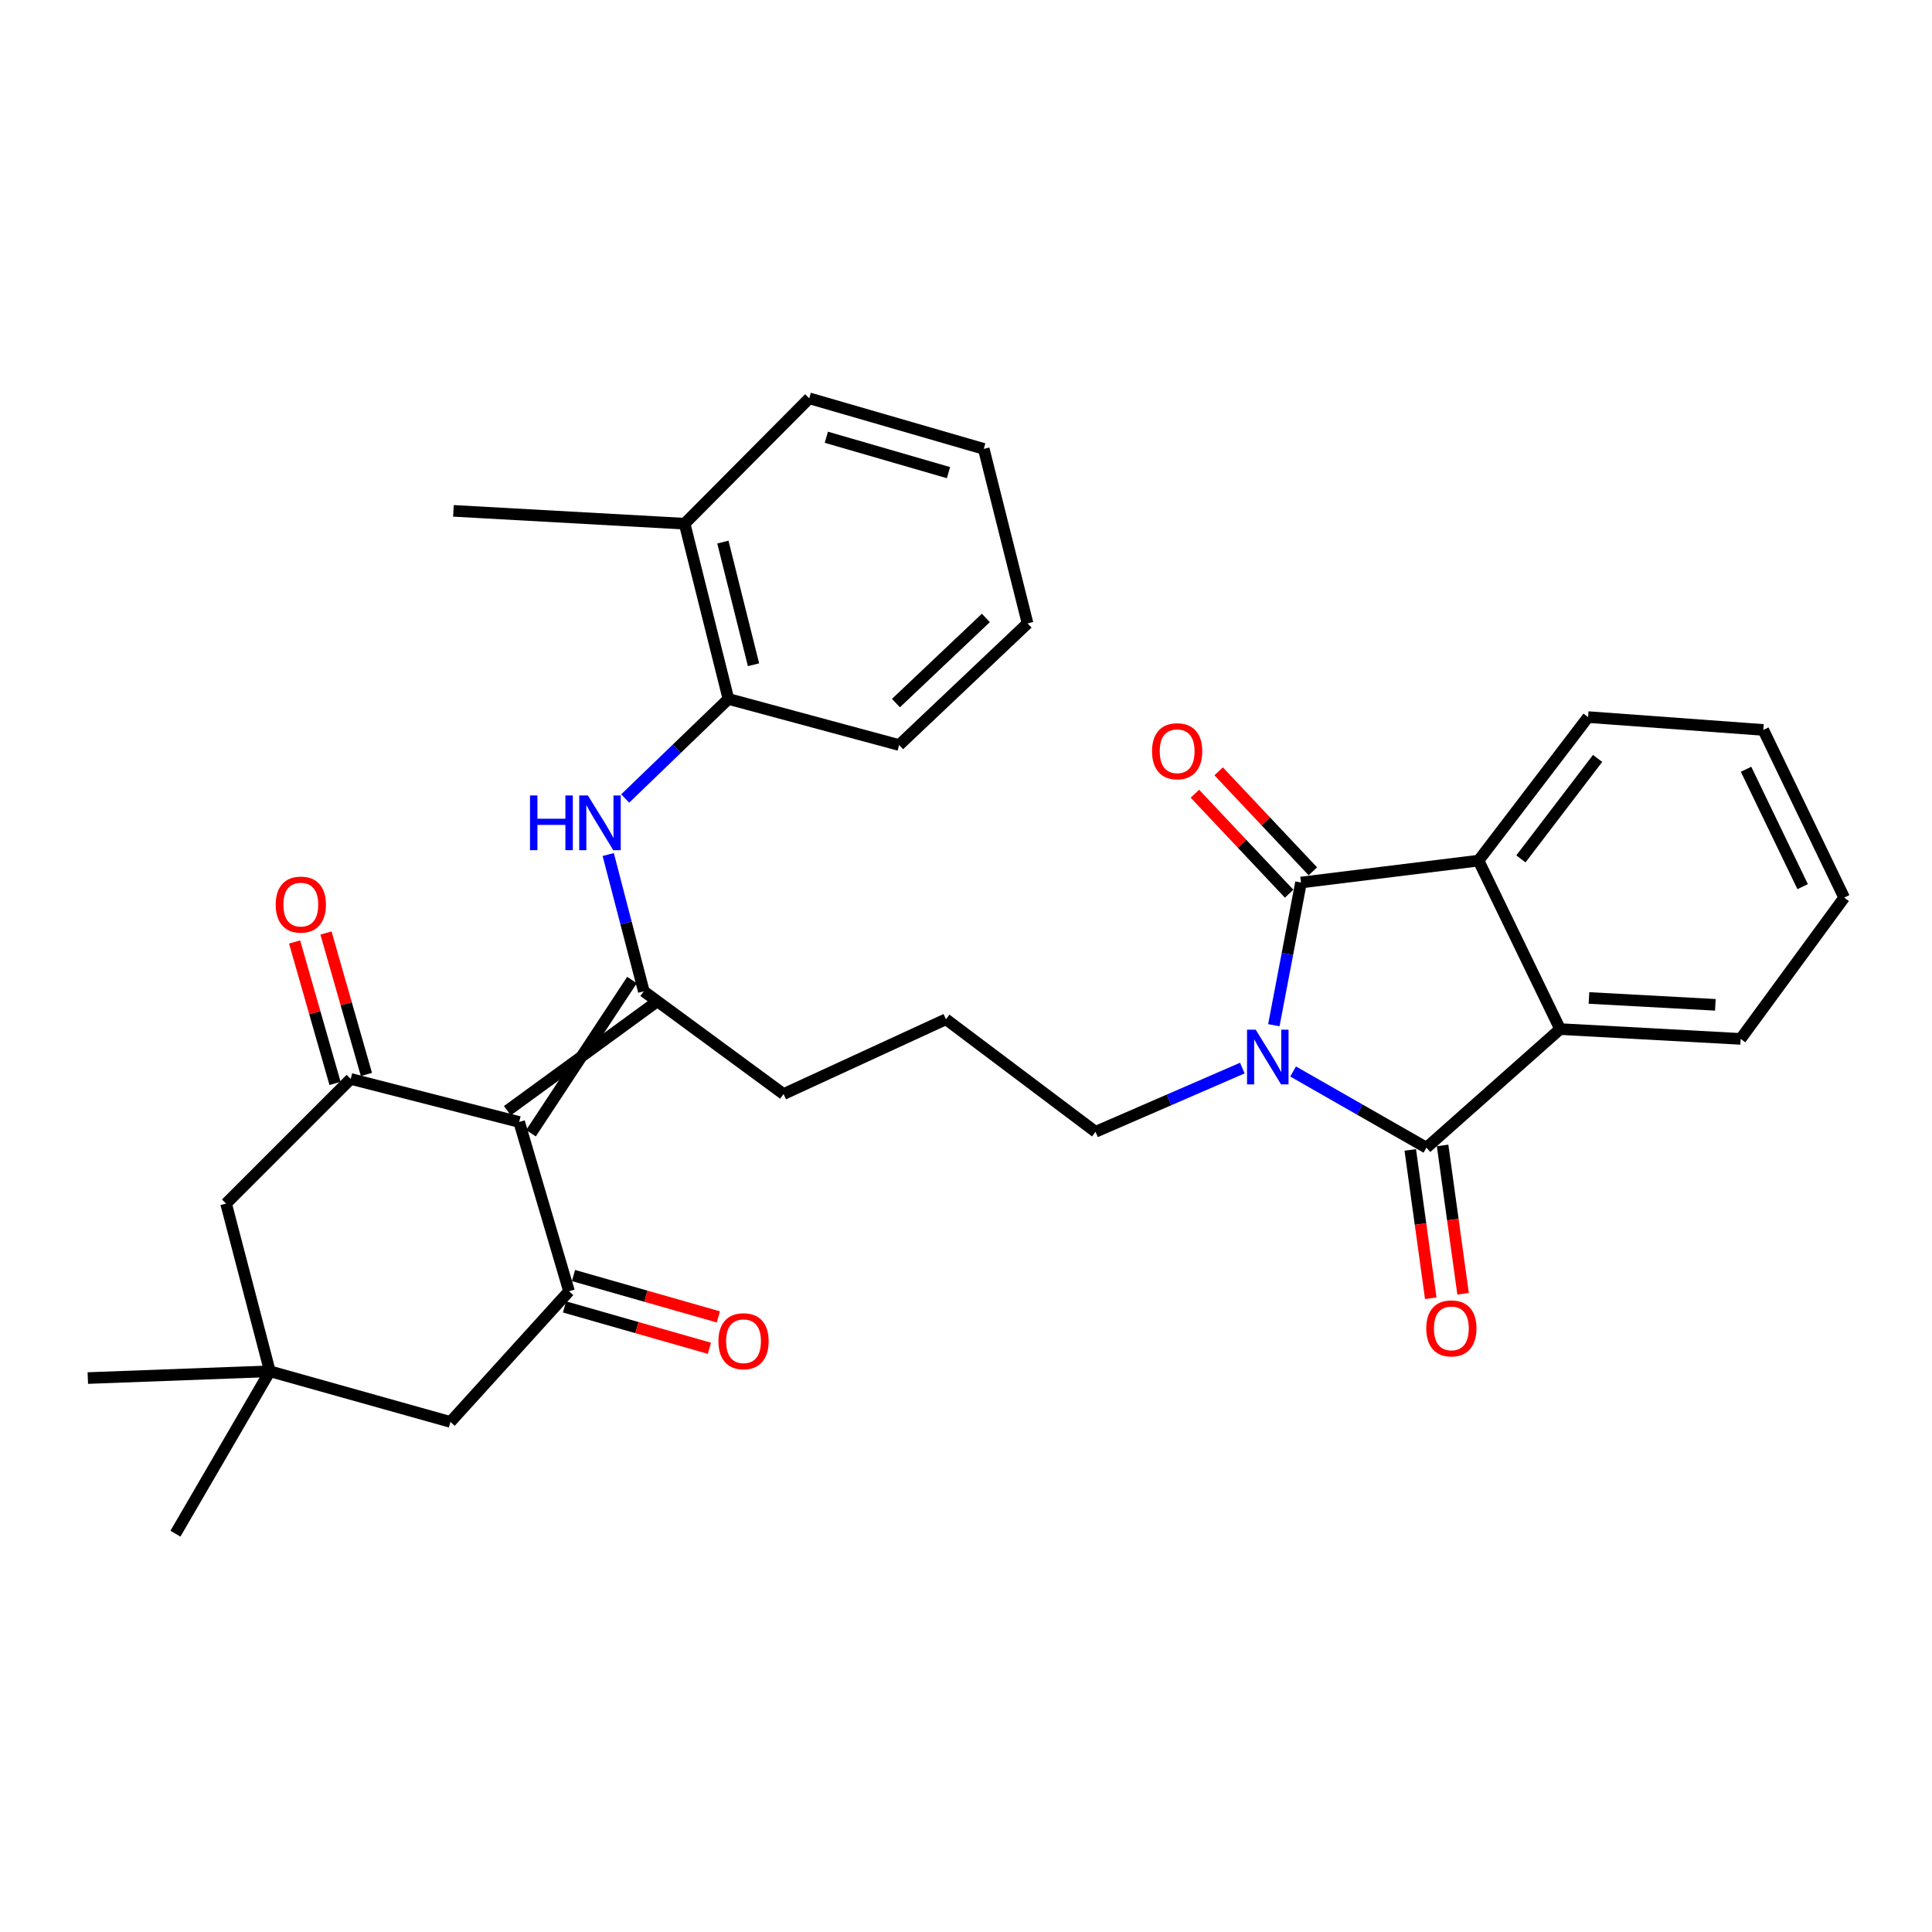<?xml version='1.0' encoding='iso-8859-1'?>
<svg version='1.1' baseProfile='full'
              xmlns='http://www.w3.org/2000/svg'
                      xmlns:rdkit='http://www.rdkit.org/xml'
                      xmlns:xlink='http://www.w3.org/1999/xlink'
                  xml:space='preserve'
width='1000px' height='1000px' viewBox='0 0 1000 1000'>
<!-- END OF HEADER -->
<rect style='opacity:1.0;fill:#FFFFFF;stroke:none' width='1000' height='1000' x='0' y='0'> </rect>
<path class='bond-1' d='M 669.309,554.603 L 703.814,574.319' style='fill:none;fill-rule:evenodd;stroke:#0000FF;stroke-width:6px;stroke-linecap:butt;stroke-linejoin:miter;stroke-opacity:1' />
<path class='bond-1' d='M 703.814,574.319 L 738.32,594.035' style='fill:none;fill-rule:evenodd;stroke:#000000;stroke-width:6px;stroke-linecap:butt;stroke-linejoin:miter;stroke-opacity:1' />
<path class='bond-2' d='M 659.338,530.657 L 666.369,493.723' style='fill:none;fill-rule:evenodd;stroke:#0000FF;stroke-width:6px;stroke-linecap:butt;stroke-linejoin:miter;stroke-opacity:1' />
<path class='bond-2' d='M 666.369,493.723 L 673.399,456.789' style='fill:none;fill-rule:evenodd;stroke:#000000;stroke-width:6px;stroke-linecap:butt;stroke-linejoin:miter;stroke-opacity:1' />
<path class='bond-18' d='M 643.035,552.833 L 605.038,569.328' style='fill:none;fill-rule:evenodd;stroke:#0000FF;stroke-width:6px;stroke-linecap:butt;stroke-linejoin:miter;stroke-opacity:1' />
<path class='bond-18' d='M 605.038,569.328 L 567.041,585.822' style='fill:none;fill-rule:evenodd;stroke:#000000;stroke-width:6px;stroke-linecap:butt;stroke-linejoin:miter;stroke-opacity:1' />
<path class='bond-0' d='M 274.832,586.565 L 327.124,507.263' style='fill:none;fill-rule:evenodd;stroke:#000000;stroke-width:6px;stroke-linecap:butt;stroke-linejoin:miter;stroke-opacity:1' />
<path class='bond-0' d='M 262.607,574.905 L 339.349,518.923' style='fill:none;fill-rule:evenodd;stroke:#000000;stroke-width:6px;stroke-linecap:butt;stroke-linejoin:miter;stroke-opacity:1' />
<path class='bond-4' d='M 268.72,580.735 L 181.537,558.454' style='fill:none;fill-rule:evenodd;stroke:#000000;stroke-width:6px;stroke-linecap:butt;stroke-linejoin:miter;stroke-opacity:1' />
<path class='bond-5' d='M 268.72,580.735 L 294.521,668.34' style='fill:none;fill-rule:evenodd;stroke:#000000;stroke-width:6px;stroke-linecap:butt;stroke-linejoin:miter;stroke-opacity:1' />
<path class='bond-7' d='M 738.32,594.035 L 807.51,532.653' style='fill:none;fill-rule:evenodd;stroke:#000000;stroke-width:6px;stroke-linecap:butt;stroke-linejoin:miter;stroke-opacity:1' />
<path class='bond-13' d='M 729.952,595.19 L 735.253,633.577' style='fill:none;fill-rule:evenodd;stroke:#000000;stroke-width:6px;stroke-linecap:butt;stroke-linejoin:miter;stroke-opacity:1' />
<path class='bond-13' d='M 735.253,633.577 L 740.554,671.964' style='fill:none;fill-rule:evenodd;stroke:#FF0000;stroke-width:6px;stroke-linecap:butt;stroke-linejoin:miter;stroke-opacity:1' />
<path class='bond-13' d='M 746.687,592.879 L 751.988,631.266' style='fill:none;fill-rule:evenodd;stroke:#000000;stroke-width:6px;stroke-linecap:butt;stroke-linejoin:miter;stroke-opacity:1' />
<path class='bond-13' d='M 751.988,631.266 L 757.289,669.653' style='fill:none;fill-rule:evenodd;stroke:#FF0000;stroke-width:6px;stroke-linecap:butt;stroke-linejoin:miter;stroke-opacity:1' />
<path class='bond-6' d='M 673.399,456.789 L 765.284,445.451' style='fill:none;fill-rule:evenodd;stroke:#000000;stroke-width:6px;stroke-linecap:butt;stroke-linejoin:miter;stroke-opacity:1' />
<path class='bond-14' d='M 679.547,450.996 L 655.159,425.115' style='fill:none;fill-rule:evenodd;stroke:#000000;stroke-width:6px;stroke-linecap:butt;stroke-linejoin:miter;stroke-opacity:1' />
<path class='bond-14' d='M 655.159,425.115 L 630.771,399.235' style='fill:none;fill-rule:evenodd;stroke:#FF0000;stroke-width:6px;stroke-linecap:butt;stroke-linejoin:miter;stroke-opacity:1' />
<path class='bond-14' d='M 667.252,462.582 L 642.864,436.701' style='fill:none;fill-rule:evenodd;stroke:#000000;stroke-width:6px;stroke-linecap:butt;stroke-linejoin:miter;stroke-opacity:1' />
<path class='bond-14' d='M 642.864,436.701 L 618.476,410.821' style='fill:none;fill-rule:evenodd;stroke:#FF0000;stroke-width:6px;stroke-linecap:butt;stroke-linejoin:miter;stroke-opacity:1' />
<path class='bond-3' d='M 333.236,513.093 L 405.581,566.281' style='fill:none;fill-rule:evenodd;stroke:#000000;stroke-width:6px;stroke-linecap:butt;stroke-linejoin:miter;stroke-opacity:1' />
<path class='bond-8' d='M 333.236,513.093 L 324.029,477.698' style='fill:none;fill-rule:evenodd;stroke:#000000;stroke-width:6px;stroke-linecap:butt;stroke-linejoin:miter;stroke-opacity:1' />
<path class='bond-8' d='M 324.029,477.698 L 314.821,442.304' style='fill:none;fill-rule:evenodd;stroke:#0000FF;stroke-width:6px;stroke-linecap:butt;stroke-linejoin:miter;stroke-opacity:1' />
<path class='bond-12' d='M 181.537,558.454 L 117.02,622.97' style='fill:none;fill-rule:evenodd;stroke:#000000;stroke-width:6px;stroke-linecap:butt;stroke-linejoin:miter;stroke-opacity:1' />
<path class='bond-16' d='M 189.658,556.131 L 179.19,519.526' style='fill:none;fill-rule:evenodd;stroke:#000000;stroke-width:6px;stroke-linecap:butt;stroke-linejoin:miter;stroke-opacity:1' />
<path class='bond-16' d='M 179.19,519.526 L 168.722,482.922' style='fill:none;fill-rule:evenodd;stroke:#FF0000;stroke-width:6px;stroke-linecap:butt;stroke-linejoin:miter;stroke-opacity:1' />
<path class='bond-16' d='M 173.415,560.776 L 162.947,524.172' style='fill:none;fill-rule:evenodd;stroke:#000000;stroke-width:6px;stroke-linecap:butt;stroke-linejoin:miter;stroke-opacity:1' />
<path class='bond-16' d='M 162.947,524.172 L 152.479,487.567' style='fill:none;fill-rule:evenodd;stroke:#FF0000;stroke-width:6px;stroke-linecap:butt;stroke-linejoin:miter;stroke-opacity:1' />
<path class='bond-11' d='M 294.521,668.34 L 233.139,735.983' style='fill:none;fill-rule:evenodd;stroke:#000000;stroke-width:6px;stroke-linecap:butt;stroke-linejoin:miter;stroke-opacity:1' />
<path class='bond-15' d='M 292.201,676.463 L 329.691,687.167' style='fill:none;fill-rule:evenodd;stroke:#000000;stroke-width:6px;stroke-linecap:butt;stroke-linejoin:miter;stroke-opacity:1' />
<path class='bond-15' d='M 329.691,687.167 L 367.18,697.872' style='fill:none;fill-rule:evenodd;stroke:#FF0000;stroke-width:6px;stroke-linecap:butt;stroke-linejoin:miter;stroke-opacity:1' />
<path class='bond-15' d='M 296.84,660.218 L 334.329,670.923' style='fill:none;fill-rule:evenodd;stroke:#000000;stroke-width:6px;stroke-linecap:butt;stroke-linejoin:miter;stroke-opacity:1' />
<path class='bond-15' d='M 334.329,670.923 L 371.819,681.627' style='fill:none;fill-rule:evenodd;stroke:#FF0000;stroke-width:6px;stroke-linecap:butt;stroke-linejoin:miter;stroke-opacity:1' />
<path class='bond-20' d='M 765.284,445.451 L 821.992,371.164' style='fill:none;fill-rule:evenodd;stroke:#000000;stroke-width:6px;stroke-linecap:butt;stroke-linejoin:miter;stroke-opacity:1' />
<path class='bond-20' d='M 787.219,444.559 L 826.915,392.558' style='fill:none;fill-rule:evenodd;stroke:#000000;stroke-width:6px;stroke-linecap:butt;stroke-linejoin:miter;stroke-opacity:1' />
<path class='bond-32' d='M 765.284,445.451 L 807.51,532.653' style='fill:none;fill-rule:evenodd;stroke:#000000;stroke-width:6px;stroke-linecap:butt;stroke-linejoin:miter;stroke-opacity:1' />
<path class='bond-21' d='M 807.51,532.653 L 900.963,537.73' style='fill:none;fill-rule:evenodd;stroke:#000000;stroke-width:6px;stroke-linecap:butt;stroke-linejoin:miter;stroke-opacity:1' />
<path class='bond-21' d='M 822.445,516.545 L 887.862,520.099' style='fill:none;fill-rule:evenodd;stroke:#000000;stroke-width:6px;stroke-linecap:butt;stroke-linejoin:miter;stroke-opacity:1' />
<path class='bond-10' d='M 323.6,413.306 L 350.315,387.542' style='fill:none;fill-rule:evenodd;stroke:#0000FF;stroke-width:6px;stroke-linecap:butt;stroke-linejoin:miter;stroke-opacity:1' />
<path class='bond-10' d='M 350.315,387.542 L 377.03,361.778' style='fill:none;fill-rule:evenodd;stroke:#000000;stroke-width:6px;stroke-linecap:butt;stroke-linejoin:miter;stroke-opacity:1' />
<path class='bond-9' d='M 139.686,709.769 L 233.139,735.983' style='fill:none;fill-rule:evenodd;stroke:#000000;stroke-width:6px;stroke-linecap:butt;stroke-linejoin:miter;stroke-opacity:1' />
<path class='bond-23' d='M 139.686,709.769 L 90.806,793.836' style='fill:none;fill-rule:evenodd;stroke:#000000;stroke-width:6px;stroke-linecap:butt;stroke-linejoin:miter;stroke-opacity:1' />
<path class='bond-24' d='M 139.686,709.769 L 45.455,713.279' style='fill:none;fill-rule:evenodd;stroke:#000000;stroke-width:6px;stroke-linecap:butt;stroke-linejoin:miter;stroke-opacity:1' />
<path class='bond-34' d='M 139.686,709.769 L 117.02,622.97' style='fill:none;fill-rule:evenodd;stroke:#000000;stroke-width:6px;stroke-linecap:butt;stroke-linejoin:miter;stroke-opacity:1' />
<path class='bond-17' d='M 377.03,361.778 L 354.363,271.066' style='fill:none;fill-rule:evenodd;stroke:#000000;stroke-width:6px;stroke-linecap:butt;stroke-linejoin:miter;stroke-opacity:1' />
<path class='bond-17' d='M 390.02,344.076 L 374.154,280.577' style='fill:none;fill-rule:evenodd;stroke:#000000;stroke-width:6px;stroke-linecap:butt;stroke-linejoin:miter;stroke-opacity:1' />
<path class='bond-25' d='M 377.03,361.778 L 465.386,385.627' style='fill:none;fill-rule:evenodd;stroke:#000000;stroke-width:6px;stroke-linecap:butt;stroke-linejoin:miter;stroke-opacity:1' />
<path class='bond-26' d='M 354.363,271.066 L 234.697,264.421' style='fill:none;fill-rule:evenodd;stroke:#000000;stroke-width:6px;stroke-linecap:butt;stroke-linejoin:miter;stroke-opacity:1' />
<path class='bond-27' d='M 354.363,271.066 L 418.861,206.164' style='fill:none;fill-rule:evenodd;stroke:#000000;stroke-width:6px;stroke-linecap:butt;stroke-linejoin:miter;stroke-opacity:1' />
<path class='bond-22' d='M 567.041,585.822 L 489.629,527.575' style='fill:none;fill-rule:evenodd;stroke:#000000;stroke-width:6px;stroke-linecap:butt;stroke-linejoin:miter;stroke-opacity:1' />
<path class='bond-19' d='M 405.581,566.281 L 489.629,527.575' style='fill:none;fill-rule:evenodd;stroke:#000000;stroke-width:6px;stroke-linecap:butt;stroke-linejoin:miter;stroke-opacity:1' />
<path class='bond-29' d='M 821.992,371.164 L 912.695,377.809' style='fill:none;fill-rule:evenodd;stroke:#000000;stroke-width:6px;stroke-linecap:butt;stroke-linejoin:miter;stroke-opacity:1' />
<path class='bond-28' d='M 900.963,537.73 L 954.545,464.607' style='fill:none;fill-rule:evenodd;stroke:#000000;stroke-width:6px;stroke-linecap:butt;stroke-linejoin:miter;stroke-opacity:1' />
<path class='bond-30' d='M 465.386,385.627 L 531.864,322.668' style='fill:none;fill-rule:evenodd;stroke:#000000;stroke-width:6px;stroke-linecap:butt;stroke-linejoin:miter;stroke-opacity:1' />
<path class='bond-30' d='M 463.741,363.917 L 510.276,319.846' style='fill:none;fill-rule:evenodd;stroke:#000000;stroke-width:6px;stroke-linecap:butt;stroke-linejoin:miter;stroke-opacity:1' />
<path class='bond-35' d='M 418.861,206.164 L 509.189,232.341' style='fill:none;fill-rule:evenodd;stroke:#000000;stroke-width:6px;stroke-linecap:butt;stroke-linejoin:miter;stroke-opacity:1' />
<path class='bond-35' d='M 427.708,226.317 L 490.937,244.641' style='fill:none;fill-rule:evenodd;stroke:#000000;stroke-width:6px;stroke-linecap:butt;stroke-linejoin:miter;stroke-opacity:1' />
<path class='bond-33' d='M 954.545,464.607 L 912.695,377.809' style='fill:none;fill-rule:evenodd;stroke:#000000;stroke-width:6px;stroke-linecap:butt;stroke-linejoin:miter;stroke-opacity:1' />
<path class='bond-33' d='M 933.05,458.924 L 903.755,398.166' style='fill:none;fill-rule:evenodd;stroke:#000000;stroke-width:6px;stroke-linecap:butt;stroke-linejoin:miter;stroke-opacity:1' />
<path class='bond-31' d='M 531.864,322.668 L 509.189,232.341' style='fill:none;fill-rule:evenodd;stroke:#000000;stroke-width:6px;stroke-linecap:butt;stroke-linejoin:miter;stroke-opacity:1' />
<path  class='atom-0' d='M 649.945 532.956
L 659.225 547.956
Q 660.145 549.436, 661.625 552.116
Q 663.105 554.796, 663.185 554.956
L 663.185 532.956
L 666.945 532.956
L 666.945 561.276
L 663.065 561.276
L 653.105 544.876
Q 651.945 542.956, 650.705 540.756
Q 649.505 538.556, 649.145 537.876
L 649.145 561.276
L 645.465 561.276
L 645.465 532.956
L 649.945 532.956
' fill='#0000FF'/>
<path  class='atom-9' d='M 274.331 411.731
L 278.171 411.731
L 278.171 423.771
L 292.651 423.771
L 292.651 411.731
L 296.491 411.731
L 296.491 440.051
L 292.651 440.051
L 292.651 426.971
L 278.171 426.971
L 278.171 440.051
L 274.331 440.051
L 274.331 411.731
' fill='#0000FF'/>
<path  class='atom-9' d='M 304.291 411.731
L 313.571 426.731
Q 314.491 428.211, 315.971 430.891
Q 317.451 433.571, 317.531 433.731
L 317.531 411.731
L 321.291 411.731
L 321.291 440.051
L 317.411 440.051
L 307.451 423.651
Q 306.291 421.731, 305.051 419.531
Q 303.851 417.331, 303.491 416.651
L 303.491 440.051
L 299.811 440.051
L 299.811 411.731
L 304.291 411.731
' fill='#0000FF'/>
<path  class='atom-14' d='M 738.225 687.567
Q 738.225 680.767, 741.585 676.967
Q 744.945 673.167, 751.225 673.167
Q 757.505 673.167, 760.865 676.967
Q 764.225 680.767, 764.225 687.567
Q 764.225 694.447, 760.825 698.367
Q 757.425 702.247, 751.225 702.247
Q 744.985 702.247, 741.585 698.367
Q 738.225 694.487, 738.225 687.567
M 751.225 699.047
Q 755.545 699.047, 757.865 696.167
Q 760.225 693.247, 760.225 687.567
Q 760.225 682.007, 757.865 679.207
Q 755.545 676.367, 751.225 676.367
Q 746.905 676.367, 744.545 679.167
Q 742.225 681.967, 742.225 687.567
Q 742.225 693.287, 744.545 696.167
Q 746.905 699.047, 751.225 699.047
' fill='#FF0000'/>
<path  class='atom-15' d='M 596.286 388.832
Q 596.286 382.032, 599.646 378.232
Q 603.006 374.432, 609.286 374.432
Q 615.566 374.432, 618.926 378.232
Q 622.286 382.032, 622.286 388.832
Q 622.286 395.712, 618.886 399.632
Q 615.486 403.512, 609.286 403.512
Q 603.046 403.512, 599.646 399.632
Q 596.286 395.752, 596.286 388.832
M 609.286 400.312
Q 613.606 400.312, 615.926 397.432
Q 618.286 394.512, 618.286 388.832
Q 618.286 383.272, 615.926 380.472
Q 613.606 377.632, 609.286 377.632
Q 604.966 377.632, 602.606 380.432
Q 600.286 383.232, 600.286 388.832
Q 600.286 394.552, 602.606 397.432
Q 604.966 400.312, 609.286 400.312
' fill='#FF0000'/>
<path  class='atom-16' d='M 371.848 694.212
Q 371.848 687.412, 375.208 683.612
Q 378.568 679.812, 384.848 679.812
Q 391.128 679.812, 394.488 683.612
Q 397.848 687.412, 397.848 694.212
Q 397.848 701.092, 394.448 705.012
Q 391.048 708.892, 384.848 708.892
Q 378.608 708.892, 375.208 705.012
Q 371.848 701.132, 371.848 694.212
M 384.848 705.692
Q 389.168 705.692, 391.488 702.812
Q 393.848 699.892, 393.848 694.212
Q 393.848 688.652, 391.488 685.852
Q 389.168 683.012, 384.848 683.012
Q 380.528 683.012, 378.168 685.812
Q 375.848 688.612, 375.848 694.212
Q 375.848 699.932, 378.168 702.812
Q 380.528 705.692, 384.848 705.692
' fill='#FF0000'/>
<path  class='atom-17' d='M 142.707 468.216
Q 142.707 461.416, 146.067 457.616
Q 149.427 453.816, 155.707 453.816
Q 161.987 453.816, 165.347 457.616
Q 168.707 461.416, 168.707 468.216
Q 168.707 475.096, 165.307 479.016
Q 161.907 482.896, 155.707 482.896
Q 149.467 482.896, 146.067 479.016
Q 142.707 475.136, 142.707 468.216
M 155.707 479.696
Q 160.027 479.696, 162.347 476.816
Q 164.707 473.896, 164.707 468.216
Q 164.707 462.656, 162.347 459.856
Q 160.027 457.016, 155.707 457.016
Q 151.387 457.016, 149.027 459.816
Q 146.707 462.616, 146.707 468.216
Q 146.707 473.936, 149.027 476.816
Q 151.387 479.696, 155.707 479.696
' fill='#FF0000'/>
</svg>
